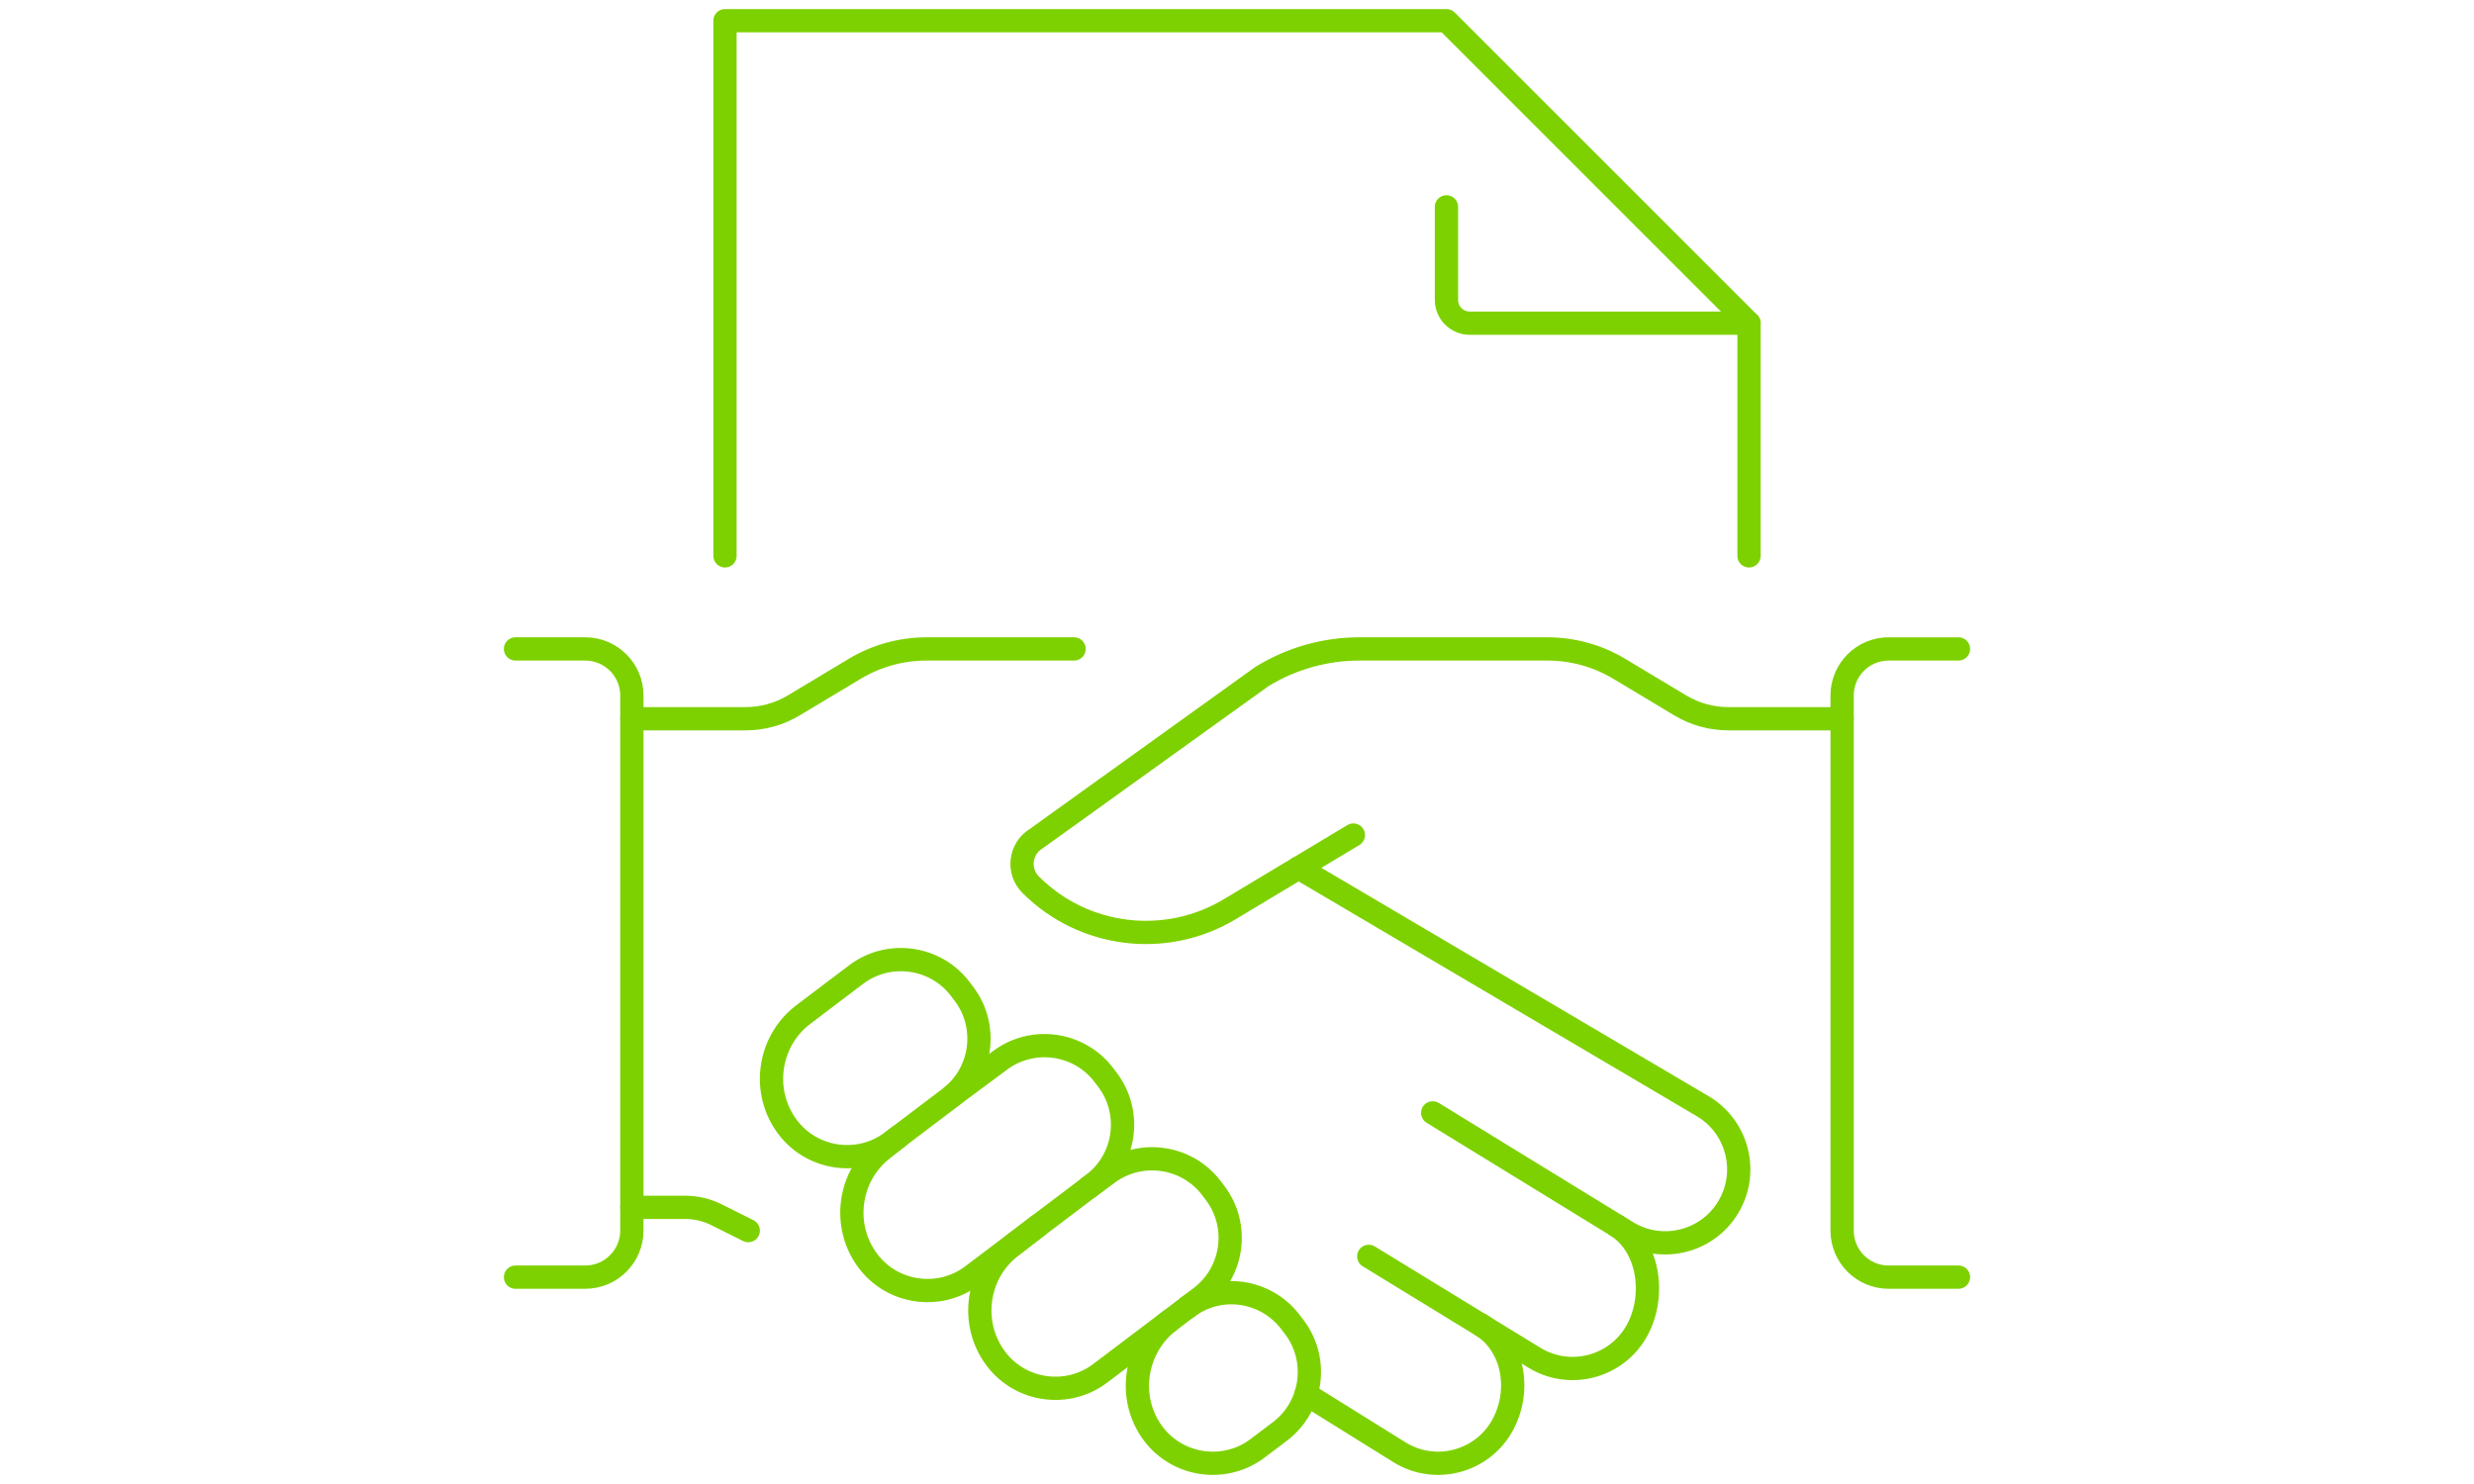 <?xml version="1.0" encoding="utf-8"?>
<!-- Generator: Adobe Illustrator 15.0.0, SVG Export Plug-In . SVG Version: 6.00 Build 0)  -->
<!DOCTYPE svg PUBLIC "-//W3C//DTD SVG 1.1//EN" "http://www.w3.org/Graphics/SVG/1.1/DTD/svg11.dtd">
<svg version="1.1" id="Warstwa_1" xmlns="http://www.w3.org/2000/svg" xmlns:xlink="http://www.w3.org/1999/xlink" x="0px" y="0px"
	 width="425.2px" height="255.118px" viewBox="0 0 425.2 255.118" enable-background="new 0 0 425.2 255.118" xml:space="preserve">
<g id="agreement">
	<g>
		<g>
			<path fill="none" stroke="#7ed100" stroke-width="4" stroke-linecap="round" stroke-linejoin="round" stroke-miterlimit="10" d="
				M108.599,207.559h9.168c1.862,0,3.7,0.434,5.366,1.267l5.466,2.733"/>
			<path fill="none" stroke="#7ed100" stroke-width="4" stroke-linecap="round" stroke-linejoin="round" stroke-miterlimit="10" d="
				M184.599,111.559h-25.352c-4.351,0-8.618,1.182-12.349,3.42l-10.499,6.3c-2.486,1.492-5.332,2.28-8.232,2.28h-19.568"/>
			<path fill="none" stroke="#7ed100" stroke-width="4" stroke-linecap="round" stroke-linejoin="round" stroke-miterlimit="10" d="
				M88.599,111.559h12c4.4,0,8,3.6,8,8v92c0,4.4-3.6,8-8,8h-12"/>
			<g>
				
					<path fill="none" stroke="#7ed100" stroke-width="4" stroke-linecap="round" stroke-linejoin="round" stroke-miterlimit="10" d="
					M223.187,149.206l69.64,41.074c5.693,3.505,7.667,10.841,4.502,16.73l0,0c-3.44,6.399-11.558,8.583-17.743,4.774l-33.35-20.469"
					/>
				
					<path fill="none" stroke="#7ed100" stroke-width="4" stroke-linecap="round" stroke-linejoin="round" stroke-miterlimit="10" d="
					M277.742,210.654c5.693,3.506,6.833,12.068,3.667,17.957l0,0c-3.439,6.4-11.557,8.584-17.743,4.774l-28.423-17.399"/>
				
					<path fill="none" stroke="#7ed100" stroke-width="4" stroke-linecap="round" stroke-linejoin="round" stroke-miterlimit="10" d="
					M254.503,227.744c5.693,3.506,6.953,11.273,3.788,17.162l0,0c-3.439,6.4-11.557,8.584-17.743,4.775l-16.082-10.011"/>
			</g>
		</g>
		<g>
			<path fill="none" stroke="#7ed100" stroke-width="4" stroke-linecap="round" stroke-linejoin="round" stroke-miterlimit="10" d="
				M316.599,123.559H297.03c-2.899,0-5.745-0.788-8.231-2.28l-10.499-6.3c-3.73-2.238-7.999-3.42-12.349-3.42h-32.295
				c-5.922,0-11.728,1.643-16.771,4.746l-38.815,27.888c-2.791,1.718-3.246,5.591-0.929,7.907l0,0
				c9.085,9.086,23.188,10.821,34.204,4.211l21.254-12.752"/>
			<path fill="none" stroke="#7ed100" stroke-width="4" stroke-linecap="round" stroke-linejoin="round" stroke-miterlimit="10" d="
				M336.599,219.559h-12c-4.418,0-8-3.582-8-8v-92c0-4.418,3.582-8,8-8h12"/>
			<g>
				
					<path fill="none" stroke="#7ed100" stroke-width="4" stroke-linecap="round" stroke-linejoin="round" stroke-miterlimit="10" d="
					M163.2,188.766l-9.908,7.502c-5.604,4.242-13.661,3.128-17.903-2.477h-0.001c-4.592-6.066-3.386-14.789,2.682-19.381
					l9.067-6.865c5.604-4.242,13.661-3.128,17.903,2.477l0.637,0.841C169.919,176.467,168.806,184.523,163.2,188.766z"/>
				
					<path fill="none" stroke="#7ed100" stroke-width="4" stroke-linecap="round" stroke-linejoin="round" stroke-miterlimit="10" d="
					M204.026,224.787c5.604-4.242,13.558-3.065,17.801,2.539l0.637,0.841c4.242,5.604,3.128,13.661-2.477,17.903l-3.846,2.912
					c-5.604,4.242-13.661,3.128-17.903-2.477l0,0c-4.593-6.066-3.292-14.845,2.775-19.438"/>
				
					<path fill="none" stroke="#7ed100" stroke-width="4" stroke-linecap="round" stroke-linejoin="round" stroke-miterlimit="10" d="
					M163.734,188.339l8.081-6.001c5.604-4.242,13.66-3.128,17.902,2.477l0.638,0.842c4.242,5.604,3.128,13.66-2.477,17.902
					l-20.776,15.729c-5.604,4.242-13.66,3.129-17.903-2.477l0,0c-4.593-6.066-3.387-14.788,2.681-19.381l2.559-2.03"/>
				
					<path fill="none" stroke="#7ed100" stroke-width="4" stroke-linecap="round" stroke-linejoin="round" stroke-miterlimit="10" d="
					M187.077,204.166l3.234-2.377c5.604-4.242,13.66-3.129,17.902,2.477l0.637,0.841c4.243,5.604,3.129,13.661-2.476,17.903
					l-17.281,13.082c-5.604,4.242-13.661,3.129-17.903-2.477l0,0c-4.593-6.066-3.387-14.788,2.681-19.381l4.528-3.498"/>
			</g>
		</g>
	</g>
	<g>
		
			<polyline fill="none" stroke="#7ed100" stroke-width="4" stroke-linecap="round" stroke-linejoin="round" stroke-miterlimit="10" points="
			300.599,95.559 300.599,55.559 248.599,3.559 124.599,3.559 124.599,95.559 		"/>
		<path fill="none" stroke="#7ed100" stroke-width="4" stroke-linecap="round" stroke-linejoin="round" stroke-miterlimit="10" d="
			M300.599,55.559h-48c-2.209,0-4-1.791-4-4v-16"/>
	</g>
</g>
</svg>
